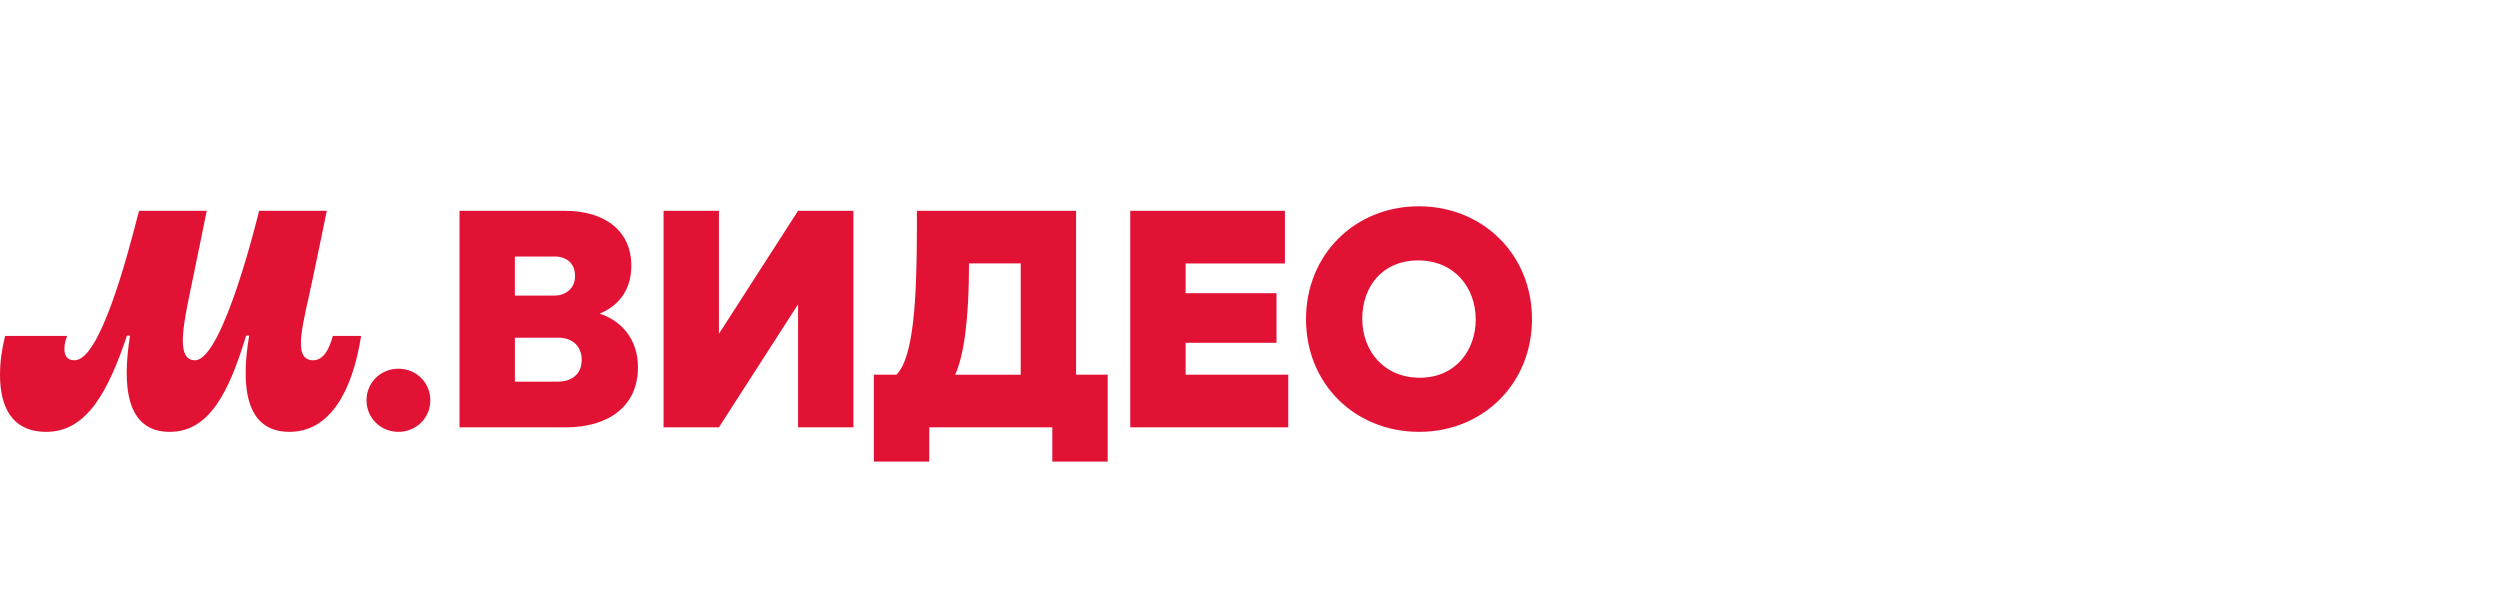 <?xml version="1.0" encoding="UTF-8"?> <svg xmlns="http://www.w3.org/2000/svg" width="235" height="57" viewBox="0 0 235 57" fill="none"><path d="M4.357 40.594C8.176 40.594 10.184 36.75 11.937 31.547H12.22C11.512 36.042 11.738 40.594 15.954 40.594C19.744 40.594 21.555 36.721 23.139 31.547H23.421C22.686 35.957 22.884 40.594 27.212 40.594C31.002 40.594 33.124 36.806 33.944 31.576H31.286C30.974 32.734 30.437 33.865 29.448 33.865C27.383 33.865 28.515 30.416 29.419 26.09L30.721 19.814H24.356C24.356 19.814 20.989 33.865 18.331 33.865C16.379 33.865 17.34 30.021 18.161 26.034L19.434 19.814H13.069C11.881 24.478 9.364 33.865 7.015 33.865C6.251 33.865 6.054 33.384 6.054 32.763C6.054 32.367 6.166 31.943 6.309 31.576H0.482C0.17 32.819 0 34.007 0 35.223C0 38.276 1.132 40.594 4.357 40.594ZM37.452 40.594C39.121 40.594 40.451 39.293 40.451 37.626C40.451 35.959 39.121 34.658 37.452 34.658C35.782 34.658 34.453 35.959 34.453 37.626C34.453 39.293 35.782 40.594 37.452 40.594ZM54.678 33.838C54.678 35.251 53.632 35.874 52.473 35.874H48.4V31.746H52.502C53.803 31.746 54.68 32.537 54.68 33.838H54.678ZM48.398 24.112H52.132C53.208 24.112 54.056 24.706 54.056 25.949C54.056 27.193 53.065 27.786 52.132 27.786H48.398V24.111V24.112ZM56.29 29.513C57.818 28.919 59.345 27.562 59.345 24.99C59.345 21.71 56.884 19.816 53.094 19.816H43.194V40.17H53.208C57.054 40.17 59.968 38.305 59.968 34.517C59.968 31.86 58.383 30.106 56.29 29.456V29.513ZM138.719 30.021C138.719 32.904 136.851 35.505 133.455 35.505C130.061 35.505 128.052 32.96 128.052 29.963C128.052 26.966 129.919 24.48 133.313 24.48C136.706 24.48 138.716 27.024 138.716 30.021H138.719ZM122.764 29.992C122.764 36.127 127.403 40.594 133.4 40.594C139.395 40.594 144.007 36.071 144.007 29.992C144.007 23.913 139.37 19.391 133.374 19.391C127.378 19.391 122.766 23.913 122.766 29.992H122.764ZM95.948 24.762V35.223H89.782C90.658 33.328 91.084 29.681 91.084 24.988V24.762H95.949H95.948ZM101.152 35.223V19.814H86.189V21.369C86.189 28.351 85.85 33.638 84.266 35.221H82.144V43.391H87.348V40.167H98.918V43.391H104.122V35.221H101.152V35.223ZM111.449 35.223V32.226H119.992V27.562H111.449V24.764H120.783V19.814H106.244V40.169H121.095V35.221H111.449V35.223ZM75.018 19.814L67.579 31.377V19.814H62.374V40.169H67.579L75.018 28.606V40.169H80.222V19.814H75.018Z" fill="#E21235"></path></svg> 